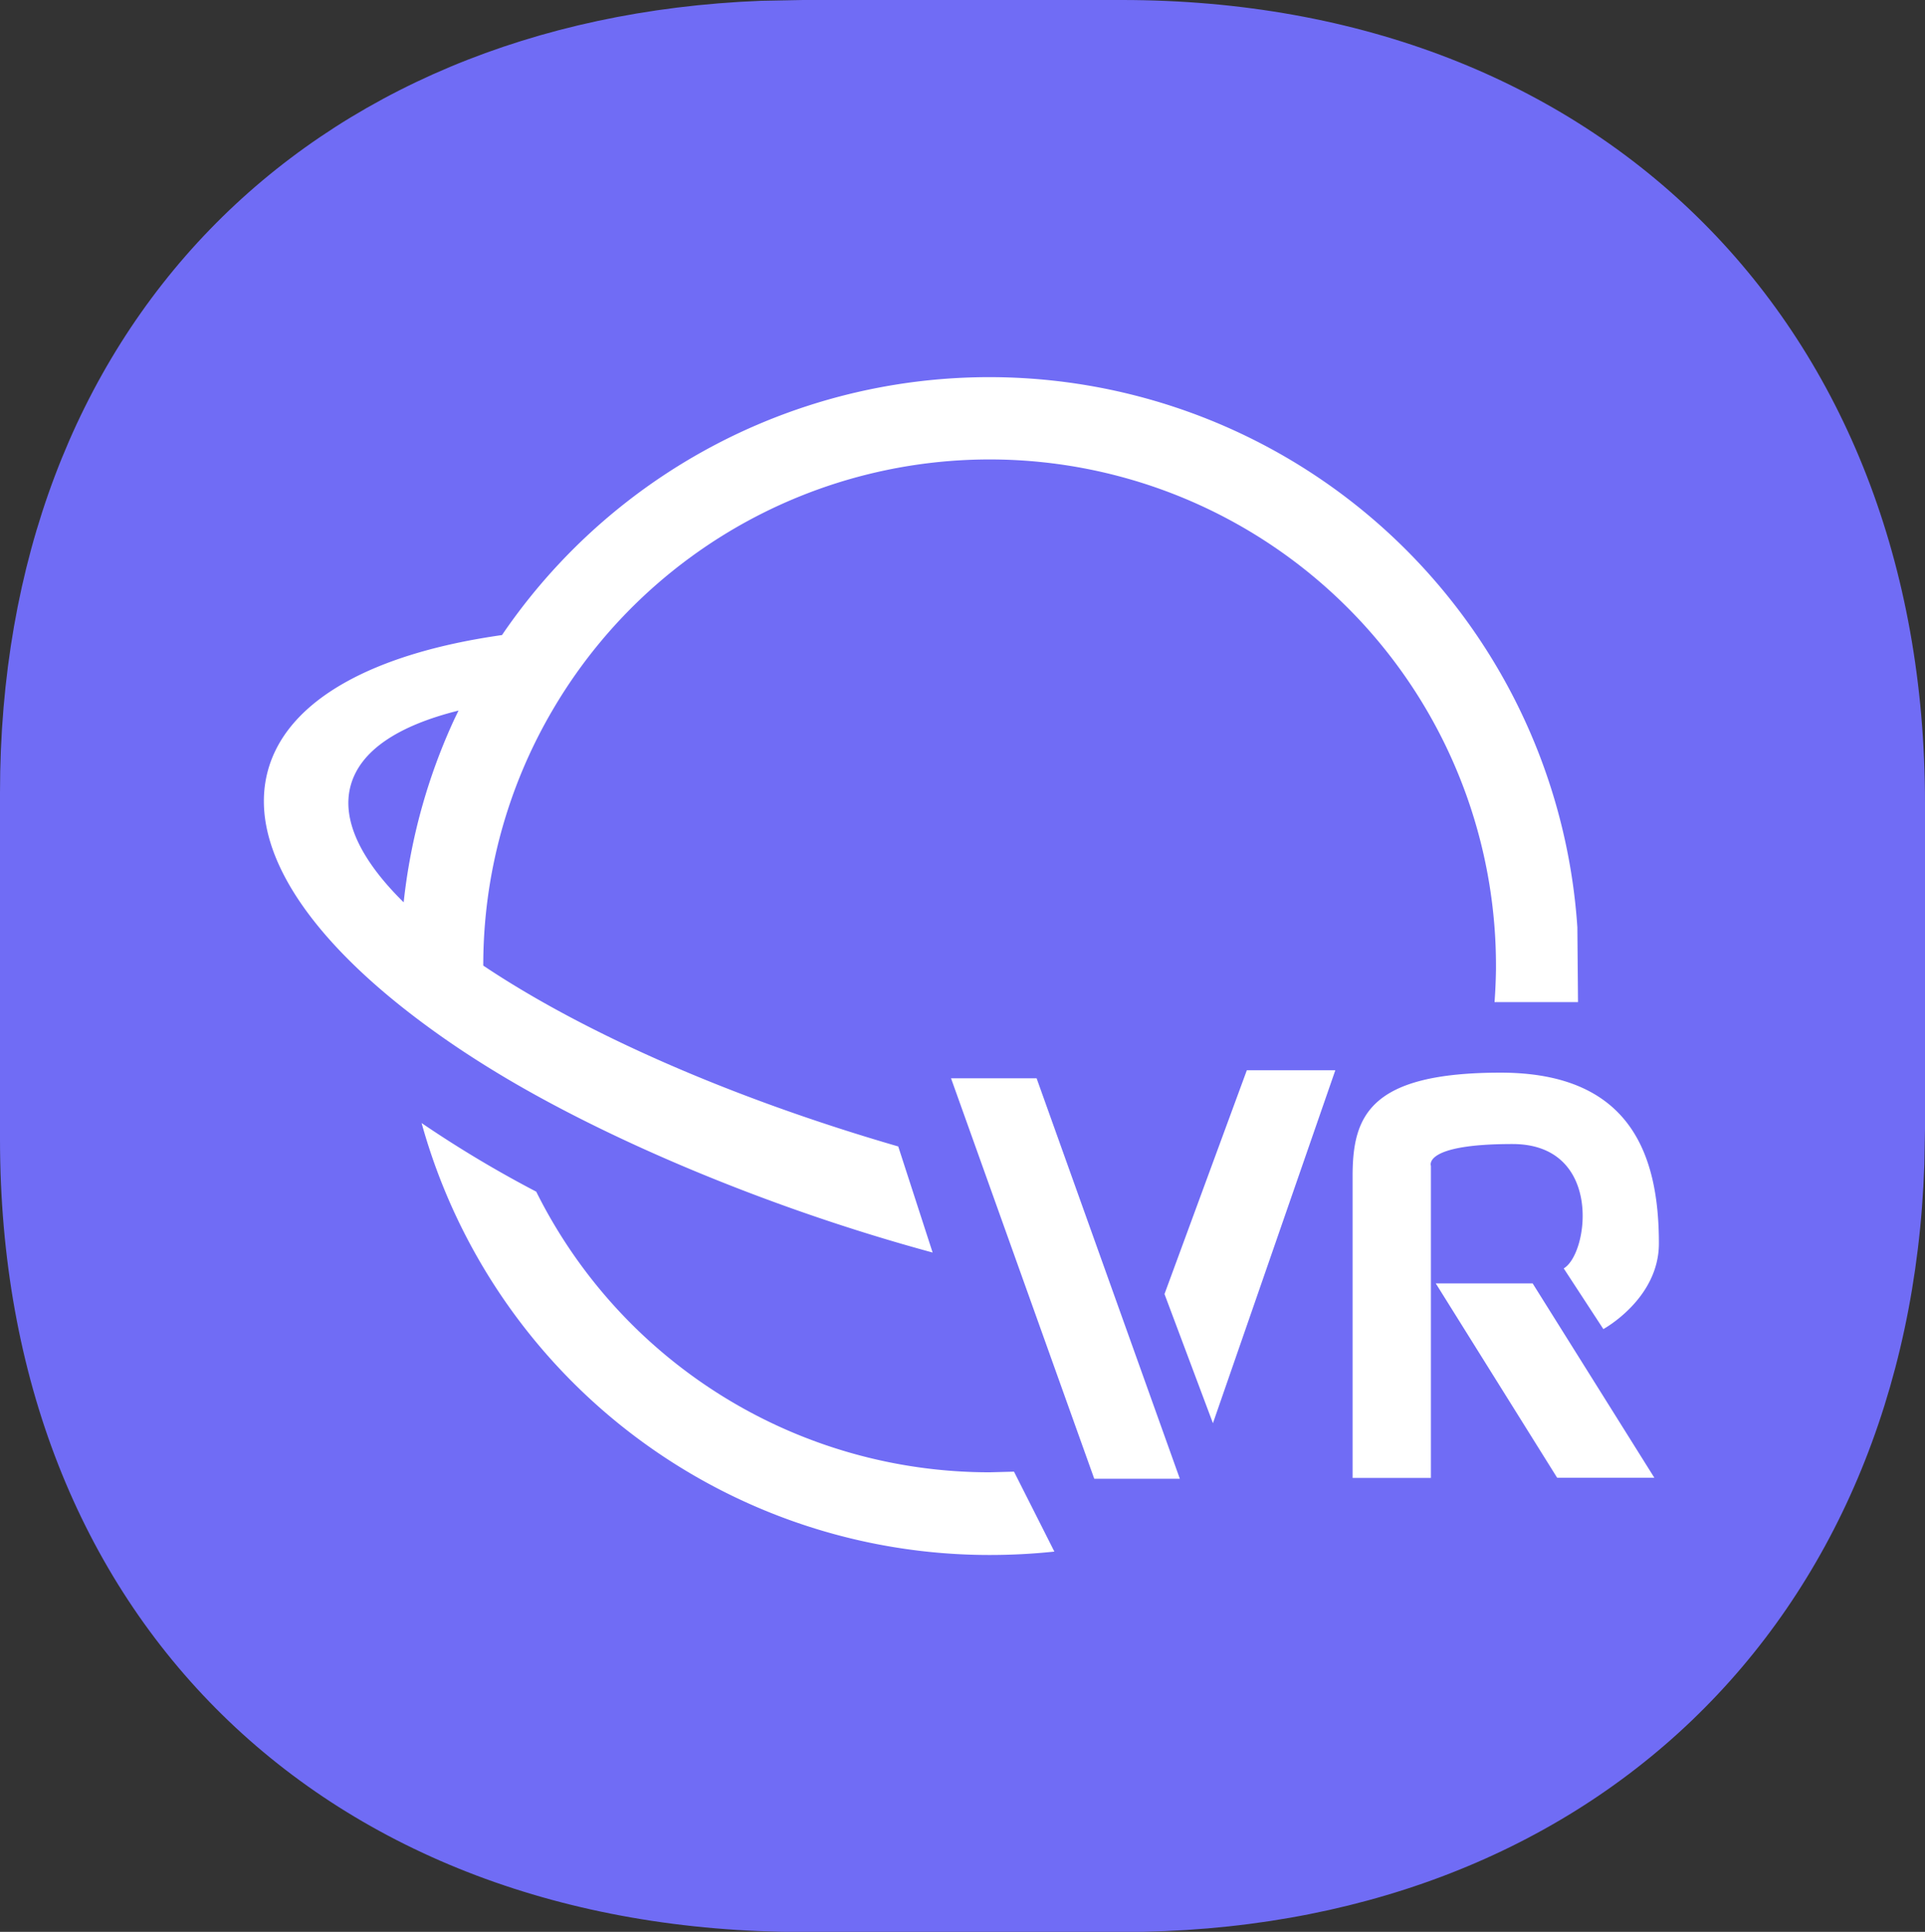<svg xmlns="http://www.w3.org/2000/svg" fill="#fff" stroke-linejoin="round" stroke-width=".2" viewBox="0 0 119.22 119.64"><rect x="0" y="0" width="119.22" height="119.64" fill="#333333" stroke="none"/><path fill="#706cf5" d="M69.48 0c29.62 0 49.74 20.13 49.74 49.74V69.9l-.04 2.23c-.98 28.4-20.83 47.52-49.7 47.52H49.74C20.13 119.64 0 100.16 0 70.54V49.1C0 20.36 18.94 1.17 47.12.05L49.74 0z"/><path d="M61.28 96.3a38.09 38.09 0 0 0 4.02-.21l-2.5-4.95-1.52.04A31.36 31.36 0 0 1 33.21 73.8a71.17 71.17 0 0 1-7.1-4.25A36.5 36.5 0 0 0 61.27 96.3zm31.28-34.24h5.17l-.04-4.63a36.5 36.5 0 0 0-66.6-18.1c-7.9 1.12-13.3 3.98-14.5 8.4-1.2 4.43 2.02 9.64 8.3 14.63 1.7 1.35 3.6 2.68 5.72 3.97 6.9 4.22 17.03 8.5 27.15 11.24L55.63 71c-10.52-3.05-19.58-7.1-25.7-11.2a31.21 31.21 0 0 1 4.32-15.87 31.36 31.36 0 0 1 58.4 15.9v.2a34.79 34.79 0 0 1-.09 2.04zM28.4 44l-.27.56A36.25 36.25 0 0 0 25 55.88c-2.64-2.6-3.87-5.1-3.28-7.24.6-2.17 2.95-3.7 6.66-4.63zm30.5 22.78h5.3l8.87 24.8h-5.3zm18.32-.5h5.48l-7.58 21.86-3-8zm11.7 13.2h6l7.54 12.04h-6.02zm7.93-.92l2.45 3.75s3.44-1.87 3.44-5.3c0-5.42-1.7-10.58-9.8-10.58s-9.17 2.66-9.17 6.4v18.7h4.85V72.2s-.54-1.35 5.05-1.35c5.6 0 4.74 6.77 3.18 7.7z"/></svg>